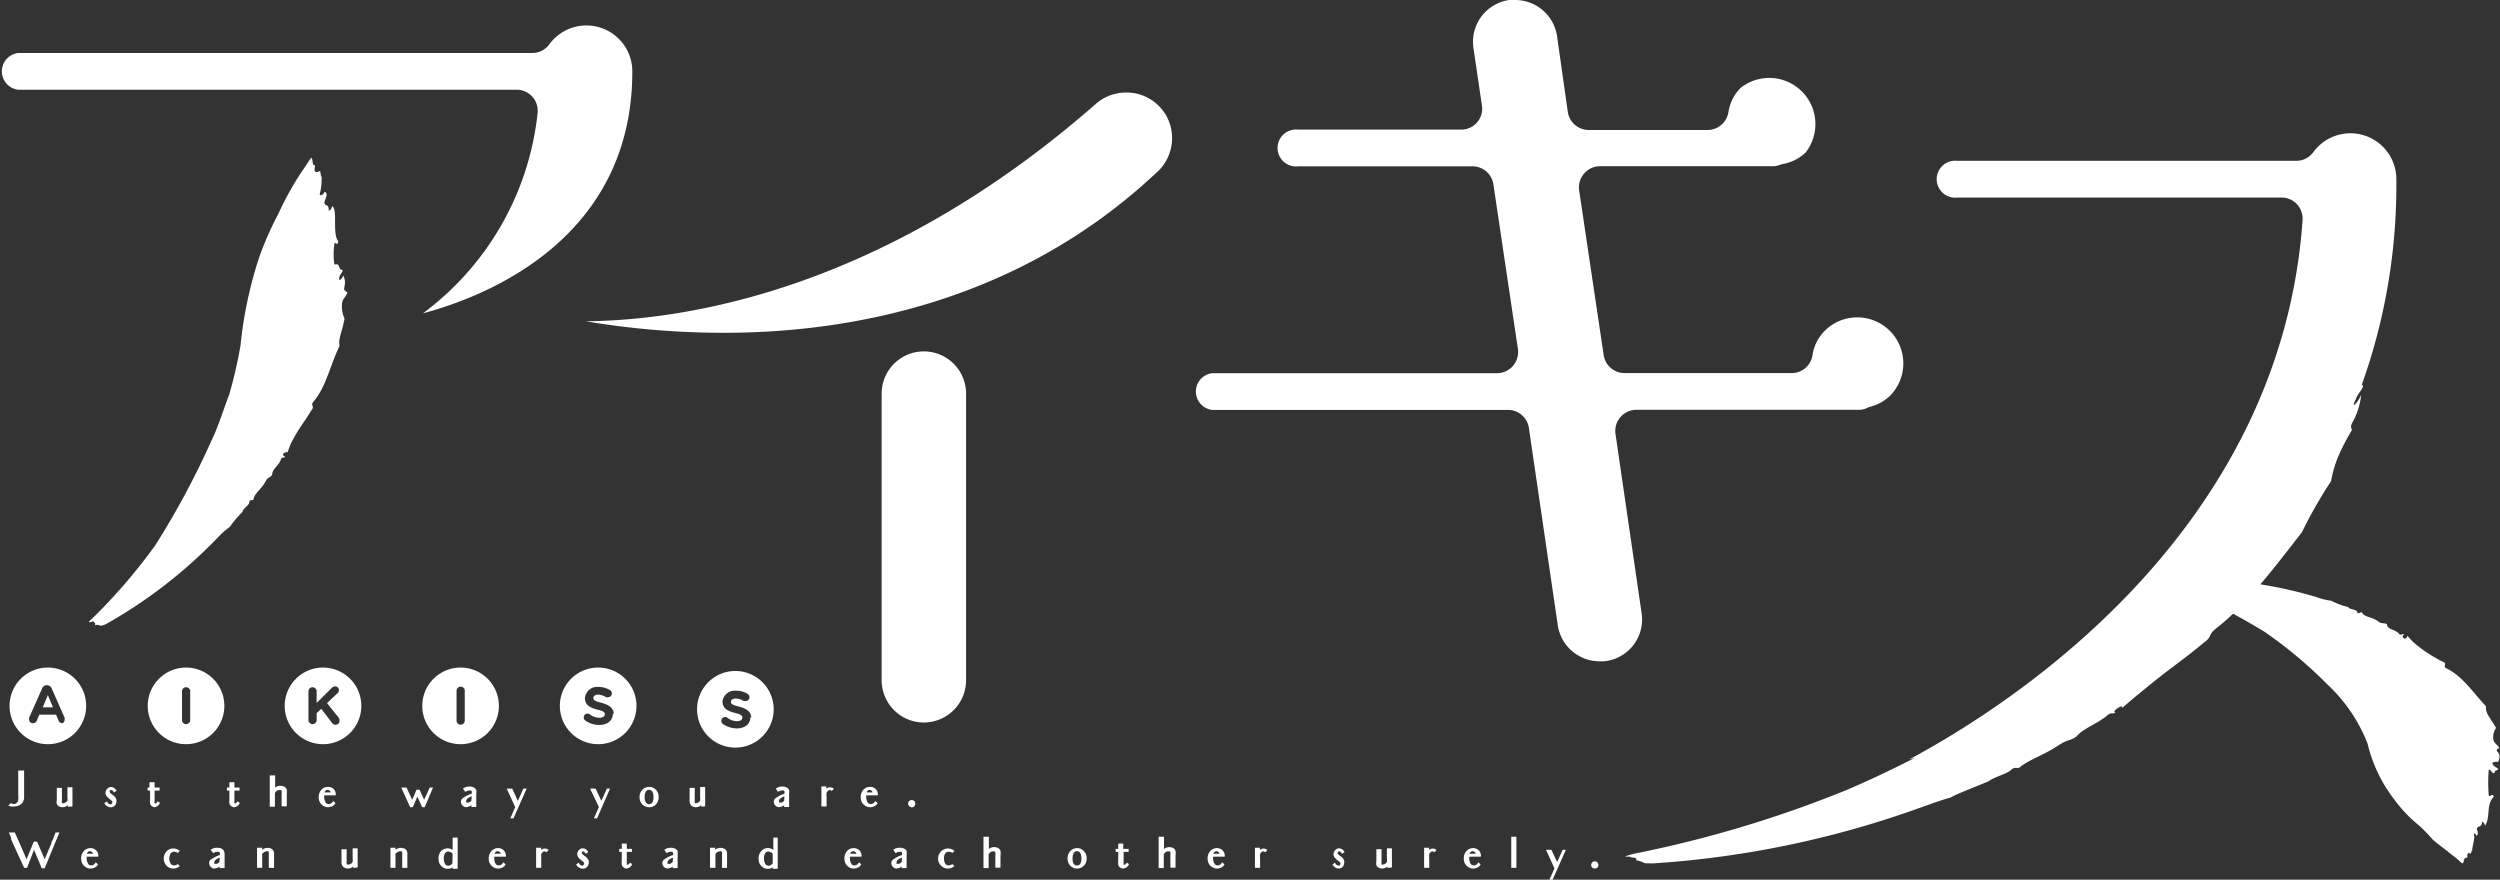 <svg xmlns="http://www.w3.org/2000/svg" xmlns:xlink="http://www.w3.org/1999/xlink" viewBox="0 0 204.25 71.87"><rect x="0" y="0" width="204.25" height="71.87" fill="#333333" stroke="none"/><defs><style>.cls-1{fill:none;}.cls-2{clip-path:url(#clip-path);}.cls-3,.cls-4{fill:#fff;}.cls-3{fill-rule:evenodd;}</style><clipPath id="clip-path" transform="translate(-8.79 -4.57)"><rect class="cls-1" width="218" height="79.27"/></clipPath></defs><title>footer_logo</title><g id="レイヤー_2" data-name="レイヤー 2"><g id="common"><g class="cls-2"><path class="cls-3" d="M210.32,74.65c.1.08,0-.35.12-.34.08-.19.05,0,.16,0s.08-.26.17-.24c0-.43.27-1.07.12-1.32.05-.17.2,0,.19.08.26,0,.11-.44.06-.53.07-.33.47-.08.42-.6.11,0,.26.21.25.34.48-.7.07-1.77.72-2.36-.06-.4-.36.1-.41-.14a12.82,12.82,0,0,1,0-2.08c.2-.08.38.61.52.09.68-.21-.31-.26-.2-.7.19,0,.35-.12.41,0a.73.73,0,0,0,.12-.64c-.09-.3-.4-.27,0-.54-.12-.28-.44-.33-.48-.75a1.26,1.26,0,0,1,.23-.87c-.47-.86-.9-1.2-.82-1.77-1.11-1.19-1.91-2.44-3.2-3.09-.43-.19.12-.4-.34-.56A11.31,11.31,0,0,1,206,57.07c-.21-.18-.37-.39-.54-.56-.05.49-.61.11-.24-.13-.15-.05-.25.12-.41,0-.28-.41-1-.35-1-.8-.26-.17-.39,0-.68-.21-.55-.44-1.21-.35-1.37-.78-.15,0-.21.12-.37.06,0-.34-.62-.23-.76-.49a5.35,5.35,0,0,1-1.37-.51,5.24,5.24,0,0,1-1.19-.29,34.54,34.54,0,0,0-9.5-1.46c-.6.1-.29.25-.86.3.16.13-.23.22-.22.34-.22,0-.4,0-.05.29a57.51,57.51,0,0,1,6.38,3.37,35.8,35.8,0,0,1,5.11,4.28,13.16,13.16,0,0,1,3.29,4.84,12.06,12.06,0,0,0,2.19,4.58,11.51,11.51,0,0,0,2.06,2.15,14.28,14.28,0,0,1,1.08,1.12c.42.38,1,.76,1.49,1.19a6.23,6.23,0,0,1,.8.66C210.16,75.35,210,74.55,210.32,74.65Z" transform="translate(-8.79 -4.57)"/><path class="cls-4" d="M84.27,63.6a3.46,3.46,0,0,1-3.45-3.45V36.73a3.45,3.45,0,0,1,6.9,0V60.15A3.46,3.46,0,0,1,84.27,63.6Z" transform="translate(-8.79 -4.57)"/><path class="cls-4" d="M140,58.58a3.43,3.43,0,0,0,2.91-3.91l-2.13-14.62a1.73,1.73,0,0,1,1.7-2h18.23a1.48,1.48,0,0,0,.62-.15,1.17,1.17,0,0,1,.26-.1,3.69,3.69,0,0,0,1.6-.88,3.76,3.76,0,0,0-2.66-6.42,3.73,3.73,0,0,0-2.66,1.1,3.53,3.53,0,0,0-1,2,1.72,1.72,0,0,1-1.69,1.45H141.51a1.72,1.72,0,0,1-1.7-1.47l-2-13.43a1.73,1.73,0,0,1,1.7-2h14.13a1.42,1.42,0,0,0,.53-.1l.27-.08a3.61,3.61,0,0,0,1.86-.93A3.77,3.77,0,0,0,151,11.75a3.55,3.55,0,0,0-1,2,1.73,1.73,0,0,1-1.7,1.44h-9.71a1.73,1.73,0,0,1-1.71-1.47L136,7.52a3.46,3.46,0,0,0-3.42-2.95,2.77,2.77,0,0,0-.49,0,3.45,3.45,0,0,0-2.92,3.91l.69,4.68a1.71,1.71,0,0,1-1.7,2H114.85a1.51,1.51,0,1,0,0,3H129.1a1.72,1.72,0,0,1,1.7,1.47l2,13.43a1.73,1.73,0,0,1-1.7,2H107.83a1.51,1.51,0,0,0,0,3H132a1.72,1.72,0,0,1,1.7,1.47l2.36,16.12a3.46,3.46,0,0,0,3.4,2.95A4.38,4.38,0,0,0,140,58.58Z" transform="translate(-8.79 -4.57)"/><path class="cls-4" d="M60.45,10.41a3.75,3.75,0,0,0-6.78-2.22,1.7,1.7,0,0,1-1.39.71h-42a1.51,1.51,0,0,0,0,3H51a1.72,1.72,0,0,1,1.71,1.93,23.46,23.46,0,0,1-9.37,16.34C48.53,28.79,60.45,24.09,60.45,10.41Z" transform="translate(-8.79 -4.57)"/><path class="cls-4" d="M201.33,37c.31-.54.68-.87.42-1a48.32,48.32,0,0,0,2.82-16.74A3.75,3.75,0,0,0,197.79,17a1.74,1.74,0,0,1-1.39.71H168.7a1.51,1.51,0,1,0,0,3h26.49a1.74,1.74,0,0,1,1.26.54,1.77,1.77,0,0,1,.46,1.3c-1.78,25.4-23.63,39.51-32.13,44.06l.47-.13c-1.81.92-3.68,1.82-5.66,2.66a95.59,95.59,0,0,1-17.25,5.17c-1,.26-.85.26-.34.25-.09.12.66,0,.45.29,1.14.26.11.24,1.39.26a79.35,79.35,0,0,0,21.69-4.5c1.05-.37,1.87-.68,2.62-.88.58-.34,2.08-.88,3.12-1.34.53-.4,1.58-.59,1.91-1,.37-.18.31,0,.62-.12.76-.65,1.83-.92,3.24-1.85.74-.48.78-.26,1.4-.68.61-.72,1.69-1,2.58-1.78.35-.23.32,0,.62-.19-.46,0,.7-.79.52-.35.45-.38.94-.83,1.45-1.22,2.39-2,3.41-2.6,5.2-4.1.8-.57.29-.59,1.05-1.2,2.45-1.91,4.63-4.81,7-7.85a36.61,36.61,0,0,1,2.38-4.17,9.39,9.39,0,0,1,.66-2.19,19.15,19.15,0,0,1,1.05-2c-.22-.42.05-.5.34-1.24a5.82,5.82,0,0,0,.41-1.63c-.14.34-.47.85-.62.83a2,2,0,0,1,.2-.5Z" transform="translate(-8.79 -4.57)"/><path class="cls-3" d="M36.73,29.46c0-.49.36-.65.44-1-.35-.21-.27-.26-.21-.63a1.1,1.1,0,0,0-.15-.77c0,.17-.16.38-.3.38-.1-.49.6-.78.06-.88-.18-.6-.3-.33-.46-.39a5.55,5.55,0,0,1,0-1.66c0-.29.28.26.31-.24-.51-.6,0-2.7-.51-2.85a.44.44,0,0,1-.26.37c0-.66-.3-.28-.36-.68,0-.12.41-.82,0-.86,0,.15-.33.4-.38.18A4.54,4.54,0,0,0,35.06,19c-.07,0-.07-.33-.11-.42s-.36.19-.43-.05c-.09,0,.06-.58,0-.47-.29.17-.12-.9-.38-.5-.18.25-.5.77-.64.95A24.71,24.71,0,0,0,31.55,22,28,28,0,0,0,30,25.49a33.64,33.64,0,0,0-1.56,7.31,37.68,37.68,0,0,1-.92,4c-.48,1.24-.86,2.53-1.43,3.72a68.05,68.05,0,0,1-4.62,8.61,46.4,46.4,0,0,1-5.17,6c-.47.39-.13.28.14.19,0,.12.21.15.09.34.5-.15.24.19.9-.09a39.56,39.56,0,0,0,9.13-7.06,6.84,6.84,0,0,1,1-.89,9.64,9.64,0,0,1,1.05-1.24c.06-.34.63-.54.55-.87.14-.15.21,0,.34-.13.07-.51.6-.78,1-1.5.19-.37.35-.24.53-.54,0-.5.59-.73.73-1.3.11-.17.22,0,.33-.16-.36-.14-.11-.39.21-.37a5.06,5.06,0,0,1,.27-.73c.66-1.3,1.1-1.73,1.66-2.69.32-.36-.13-.37.19-.73,1-1.18,1.32-2.87,2.11-4.53-.12-.61.21-1.12.41-2.23A2.32,2.32,0,0,1,36.73,29.46Z" transform="translate(-8.79 -4.57)"/><path class="cls-3" d="M103.69,13.47a3.7,3.7,0,0,1,.84,2.75,3.77,3.77,0,0,1-1.35,2.54c-11.47,10.73-25.48,13-35.23,13a68.41,68.41,0,0,1-11.3-.94c8.33-.09,24.42-2.61,41.76-17.84a3.76,3.76,0,0,1,2.38-.85A3.71,3.71,0,0,1,103.69,13.47Z" transform="translate(-8.79 -4.57)"/><path class="cls-4" d="M12.71,59.11a3.13,3.13,0,1,0,3.12,3.13A3.13,3.13,0,0,0,12.71,59.11Zm1.18,4.55a.34.34,0,0,1-.32-.23l-.2-.47H12l-.21.5a.33.33,0,0,1-.31.2.3.3,0,0,1-.31-.31.37.37,0,0,1,0-.14l1.06-2.4a.41.41,0,0,1,.39-.26h0a.42.42,0,0,1,.39.26l1.06,2.4a.35.35,0,0,1,0,.13A.32.32,0,0,1,13.89,63.66Z" transform="translate(-8.79 -4.57)"/><polygon class="cls-4" points="3.49 57.79 4.33 57.79 3.91 56.79 3.49 57.79"/><path class="cls-4" d="M24,59.11a3.13,3.13,0,1,0,3.12,3.13A3.13,3.13,0,0,0,24,59.11Zm.33,4.34a.34.34,0,0,1-.67,0V61a.34.34,0,0,1,.67,0Z" transform="translate(-8.79 -4.57)"/><path class="cls-4" d="M35.19,59.11a3.13,3.13,0,1,0,3.12,3.13A3.13,3.13,0,0,0,35.19,59.11Zm1,4.67a.32.32,0,0,1-.28-.16l-.87-1.14-.38.36v.61a.34.34,0,0,1-.67,0V61a.34.34,0,0,1,.67,0v1l1.23-1.22a.39.39,0,0,1,.28-.13.3.3,0,0,1,.31.31.32.32,0,0,1-.12.25l-.85.8.93,1.17a.39.39,0,0,1,.09.24A.32.32,0,0,1,36.21,63.78Z" transform="translate(-8.79 -4.57)"/><path class="cls-4" d="M46.43,59.11a3.13,3.13,0,1,0,3.12,3.13A3.13,3.13,0,0,0,46.43,59.11Zm.33,4.34a.33.33,0,0,1-.33.33.34.34,0,0,1-.34-.33V61a.34.34,0,0,1,.34-.33.33.33,0,0,1,.33.33Z" transform="translate(-8.79 -4.57)"/><path class="cls-4" d="M57.67,59.11a3.13,3.13,0,1,0,3.12,3.13A3.13,3.13,0,0,0,57.67,59.11Zm1.19,3.75c0,.6-.46.94-1.12.94a1.94,1.94,0,0,1-1.14-.37.3.3,0,0,1-.12-.25.31.31,0,0,1,.31-.31.26.26,0,0,1,.19.07,1.34,1.34,0,0,0,.78.27c.27,0,.44-.11.44-.29h0c0-.17-.11-.25-.62-.38s-1-.33-1-.93h0a1,1,0,0,1,1.06-.92,1.83,1.83,0,0,1,1,.27.31.31,0,0,1,.14.27.3.3,0,0,1-.31.3.33.33,0,0,1-.17,0,1.27,1.27,0,0,0-.64-.21c-.25,0-.39.12-.39.27h0c0,.2.13.26.66.4s1,.38,1,.91Z" transform="translate(-8.79 -4.57)"/><path class="cls-4" d="M68.91,59.39A3.13,3.13,0,1,0,72,62.51,3.13,3.13,0,0,0,68.91,59.39Zm1.19,3.74c0,.61-.46.95-1.11.95a2,2,0,0,1-1.15-.37.32.32,0,0,1-.12-.25.31.31,0,0,1,.31-.31.31.31,0,0,1,.19.06,1.28,1.28,0,0,0,.78.28c.27,0,.44-.11.44-.29h0c0-.17-.11-.26-.62-.39s-1-.32-1-.93h0A1,1,0,0,1,68.88,61a1.75,1.75,0,0,1,1,.27.29.29,0,0,1,.14.26.3.3,0,0,1-.31.31.34.34,0,0,1-.17,0,1.26,1.26,0,0,0-.64-.2c-.25,0-.39.12-.39.26h0c0,.2.13.27.66.4s1,.39,1,.92Z" transform="translate(-8.79 -4.57)"/><path class="cls-4" d="M10.63,70.14a.8.8,0,0,1-.3.24,1.08,1.08,0,0,1-.42.08.5.5,0,0,1-.19,0l-.08,0-.18-.1.23-.17a.68.68,0,0,0,.21.07.37.37,0,0,0,.25-.09.39.39,0,0,0,.13-.23,2.72,2.72,0,0,0,0-.51V67.52h.48v1.86c0,.19,0,.34,0,.44A.85.85,0,0,1,10.63,70.14Z" transform="translate(-8.79 -4.57)"/><path class="cls-4" d="M14.33,70.48v-.13a.63.63,0,0,1-.43.17.54.54,0,0,1-.29-.07.38.38,0,0,1-.18-.2.69.69,0,0,1,0-.31v-1h.42v1a.82.82,0,0,0,0,.19s0,0,0,.06a.2.2,0,0,0,.11,0,.32.32,0,0,0,.2-.07A.4.4,0,0,0,14.3,70a.61.61,0,0,0,0-.24v-.87h.41v1.57Z" transform="translate(-8.79 -4.57)"/><path class="cls-4" d="M17.72,70.51a.62.62,0,0,1-.41-.32l.22-.14c.08.16.15.2.23.22a.17.17,0,0,0,.13,0,.2.2,0,0,0,.07-.1.19.19,0,0,0,0-.13,1.26,1.26,0,0,0-.22-.19,1.39,1.39,0,0,1-.27-.28.42.42,0,0,1-.05-.31.48.48,0,0,1,.17-.29.45.45,0,0,1,.37-.09.54.54,0,0,1,.35.3l-.21.14c-.08-.15-.13-.18-.19-.19a.11.11,0,0,0-.1,0s-.05,0-.05.08a.09.09,0,0,0,0,.1,1,1,0,0,0,.2.18.83.83,0,0,1,.33.36.57.57,0,0,1,0,.29.44.44,0,0,1-.21.32A.48.48,0,0,1,17.72,70.51Zm-.36-.36.11.14h0Z" transform="translate(-8.79 -4.57)"/><path class="cls-4" d="M21.46,70.52a.44.44,0,0,1-.27-.09.4.4,0,0,1-.14-.22,1.44,1.44,0,0,1,0-.35v-.7h-.2v-.25H21v-.43h.42v.43h.41v.25h-.41v.75a1.29,1.29,0,0,0,0,.24l0,.06.06,0c.05,0,.09,0,.19-.17l.19.12a.52.52,0,0,1-.22.27A.45.45,0,0,1,21.46,70.52Z" transform="translate(-8.79 -4.57)"/><path class="cls-4" d="M27.94,70.52a.39.39,0,0,1-.26-.09.37.37,0,0,1-.15-.22,1.58,1.58,0,0,1,0-.35v-.7h-.2v-.25h.2v-.43h.41v.43h.42v.25h-.42v.75c0,.13,0,.2,0,.24l0,.06.07,0s.09,0,.18-.17l.19.12a.48.48,0,0,1-.22.27A.45.45,0,0,1,27.94,70.52Z" transform="translate(-8.79 -4.57)"/><path class="cls-4" d="M31.1,67.92h.17v1a.64.64,0,0,1,.43-.15.58.58,0,0,1,.33.08.47.47,0,0,1,.19.23,1.59,1.59,0,0,1,0,.37v1h-.42v-1a1.29,1.29,0,0,0,0-.25.13.13,0,0,0-.07-.08.18.18,0,0,0-.14,0,.33.33,0,0,0-.19.06.71.71,0,0,0-.15.18v1.12h-.42V67.92Z" transform="translate(-8.79 -4.57)"/><path class="cls-4" d="M35.28,69.55v.06a.89.89,0,0,0,.1.5.28.28,0,0,0,.26.15c.15,0,.25-.06.38-.25l.18.18a.64.64,0,0,1-.21.22.77.77,0,0,1-.39.11.72.72,0,0,1-.38-.1.83.83,0,0,1-.28-.28.78.78,0,0,1-.11-.44.9.9,0,0,1,.21-.6.7.7,0,0,1,.54-.24.64.64,0,0,1,.49.19.68.68,0,0,1,.15.5Zm0-.24h.53a.28.28,0,0,0-.27-.21A.25.25,0,0,0,35.31,69.31Z" transform="translate(-8.79 -4.57)"/><path class="cls-4" d="M43.49,70.52h-.21l-.39-.86-.38.86H42.3l-.73-1.61H42l.47,1,.35-.82h.25l.37.82.46-1h.27Z" transform="translate(-8.79 -4.57)"/><path class="cls-4" d="M47.33,70.35v0a1.07,1.07,0,0,1-.48.17.46.46,0,0,1-.4-.42.38.38,0,0,1,.18-.34,2.38,2.38,0,0,1,.49-.27l.21-.08h0a.71.71,0,0,0,0-.19.11.11,0,0,0-.06-.06.25.25,0,0,0-.16,0,.47.47,0,0,0-.3.11L46.61,69a.89.89,0,0,1,.52-.17.86.86,0,0,1,.38.08.52.52,0,0,1,.19.2.8.8,0,0,1,0,.3V70.5h-.41Zm0-.7-.07,0c-.29.12-.38.25-.38.37a.14.14,0,0,0,0,.11.09.09,0,0,0,.08,0,.34.34,0,0,0,.15,0,1.3,1.3,0,0,0,.19-.13Z" transform="translate(-8.79 -4.57)"/><path class="cls-4" d="M50.74,71.43h-.26l.4-.92L50.19,69h.45l.46,1,.45-1h.27Z" transform="translate(-8.79 -4.57)"/><path class="cls-4" d="M57.57,71.43h-.26l.41-.92L57,69h.45l.47,1,.45-1h.26Z" transform="translate(-8.79 -4.57)"/><path class="cls-4" d="M61.82,70.52a.76.76,0,0,1-.55-.23.84.84,0,0,1-.23-.61.8.8,0,0,1,.23-.58.71.71,0,0,1,.55-.24.74.74,0,0,1,.56.24.81.81,0,0,1,.22.58.84.84,0,0,1-.23.62A.74.74,0,0,1,61.82,70.52Zm0-1.42a.32.32,0,0,0-.25.12.85.85,0,0,0-.11.47.72.72,0,0,0,.12.47.28.28,0,0,0,.24.11.3.3,0,0,0,.25-.11.8.8,0,0,0,.11-.47.85.85,0,0,0-.11-.47A.3.3,0,0,0,61.82,69.1Z" transform="translate(-8.79 -4.57)"/><path class="cls-4" d="M66.09,70.48v-.13a.66.66,0,0,1-.44.17.54.54,0,0,1-.29-.07.43.43,0,0,1-.18-.2.69.69,0,0,1-.05-.31v-1h.42v1a.82.82,0,0,0,0,.19s0,0,0,.06a.2.2,0,0,0,.11,0,.31.31,0,0,0,.2-.07.4.4,0,0,0,.13-.14.61.61,0,0,0,0-.24v-.87h.41v1.57Z" transform="translate(-8.79 -4.57)"/><path class="cls-4" d="M72.88,70.35v0a1,1,0,0,1-.47.17.46.46,0,0,1-.4-.42.38.38,0,0,1,.18-.34,2.14,2.14,0,0,1,.49-.27l.2-.08h0a.87.87,0,0,0,0-.19.11.11,0,0,0-.06-.06.25.25,0,0,0-.16,0,.47.47,0,0,0-.3.11L72.17,69a.89.89,0,0,1,.52-.17.86.86,0,0,1,.38.08.52.52,0,0,1,.19.2.8.8,0,0,1,0,.3V70.5h-.42Zm0-.7-.06,0c-.29.12-.38.25-.38.37a.14.14,0,0,0,0,.11.09.09,0,0,0,.08,0,.37.37,0,0,0,.15,0,.89.89,0,0,0,.18-.13Z" transform="translate(-8.79 -4.57)"/><path class="cls-4" d="M76.76,69.19c-.17-.1-.23-.09-.33,0a.28.28,0,0,0-.11.17.94.94,0,0,0,0,.28v.82h-.42V68.82h.4V69a.5.5,0,0,1,.61,0Z" transform="translate(-8.79 -4.57)"/><path class="cls-4" d="M79.56,69.55v.06a1,1,0,0,0,.1.5.29.29,0,0,0,.27.15c.15,0,.25-.06.38-.25l.18.18a.57.57,0,0,1-.22.22.74.74,0,0,1-.39.11.71.71,0,0,1-.37-.1.78.78,0,0,1-.4-.72.9.9,0,0,1,.21-.6.72.72,0,0,1,.55-.24.62.62,0,0,1,.48.19.64.64,0,0,1,.16.5Zm0-.24h.52a.28.28,0,0,0-.26-.21A.25.25,0,0,0,79.6,69.31Z" transform="translate(-8.79 -4.57)"/><path class="cls-4" d="M83.28,70.53a.33.33,0,0,1-.3-.3.3.3,0,0,1,.51-.21.32.32,0,0,1,0,.42A.29.29,0,0,1,83.28,70.53Z" transform="translate(-8.79 -4.57)"/><path class="cls-4" d="M13.26,73.51l-.82,2H12.2L11.57,74,11,75.47h-.24l-1-2.19,0,0a.64.64,0,0,1-.06-.14l0-.12-.19-.44H10l.26.58.7,1.61.59-1.44h.27l.62,1.44.55-1.3q0-.14.09-.24l.25-.65h.32Z" transform="translate(-8.79 -4.57)"/><path class="cls-4" d="M15.87,74.56a.35.35,0,0,1,0,.06.88.88,0,0,0,.11.5.27.27,0,0,0,.26.15c.15,0,.25-.06.38-.25l.18.18a.64.64,0,0,1-.21.22.8.8,0,0,1-.4.11.71.71,0,0,1-.37-.1.86.86,0,0,1-.29-.28.9.9,0,0,1-.11-.44.88.88,0,0,1,.21-.6.73.73,0,0,1,.55-.25.63.63,0,0,1,.48.2.64.64,0,0,1,.16.5Zm0-.24h.52a.27.27,0,0,0-.26-.21A.25.25,0,0,0,15.9,74.32Z" transform="translate(-8.79 -4.57)"/><path class="cls-4" d="M22.4,75.3a.87.87,0,0,1,0-1.18.75.75,0,0,1,.55-.23.8.8,0,0,1,.53.2l-.17.17a.42.42,0,0,0-.28-.1.33.33,0,0,0-.3.14.82.82,0,0,0,0,.82.31.31,0,0,0,.3.15.44.44,0,0,0,.28-.11l.17.17a.8.8,0,0,1-.53.2A.75.75,0,0,1,22.4,75.3Z" transform="translate(-8.79 -4.57)"/><path class="cls-4" d="M26.75,75.36v0a1,1,0,0,1-.47.17.46.46,0,0,1-.4-.42.36.36,0,0,1,.17-.34,2.69,2.69,0,0,1,.49-.27l.21-.08h0c0-.1,0-.16,0-.19a.14.14,0,0,0-.07-.06.21.21,0,0,0-.15,0,.44.44,0,0,0-.31.11L26,74a.87.87,0,0,1,.52-.17.82.82,0,0,1,.38.08.39.39,0,0,1,.19.19.85.85,0,0,1,.05.3v1.09h-.42Zm0-.7-.06,0c-.29.11-.39.25-.39.37a.14.14,0,0,0,0,.11.08.08,0,0,0,.08,0,.33.33,0,0,0,.14,0,.92.92,0,0,0,.19-.13Z" transform="translate(-8.79 -4.57)"/><path class="cls-4" d="M30.75,75.47v-1a1.51,1.51,0,0,0,0-.26.14.14,0,0,0-.05-.09.25.25,0,0,0-.13,0,.53.53,0,0,0-.36.22v1.13h-.42V73.83h.42V74a.73.73,0,0,1,.45-.16.58.58,0,0,1,.33.09.47.47,0,0,1,.19.29s0,.06,0,.13v1.13Z" transform="translate(-8.79 -4.57)"/><path class="cls-4" d="M37.65,75.48v-.12a.66.66,0,0,1-.44.17.55.55,0,0,1-.29-.08.37.37,0,0,1-.18-.19.69.69,0,0,1-.05-.31v-1h.42v1a.82.82,0,0,0,0,.19s0,0,.05.06a.2.2,0,0,0,.11,0,.32.32,0,0,0,.2-.07.4.4,0,0,0,.13-.14.65.65,0,0,0,0-.24v-.87h.41v1.56Z" transform="translate(-8.79 -4.57)"/><path class="cls-4" d="M41.65,75.47v-1a1.78,1.78,0,0,0,0-.26.16.16,0,0,0-.06-.09.22.22,0,0,0-.13,0,.55.55,0,0,0-.36.22v1.13h-.41V73.83h.41V74a.73.73,0,0,1,.45-.16.62.62,0,0,1,.34.09.46.46,0,0,1,.18.29.38.38,0,0,1,0,.13v1.13Z" transform="translate(-8.79 -4.57)"/><path class="cls-4" d="M45.85,73h.33v2.55h-.41v-.12a.66.66,0,0,1-.38.12.72.72,0,0,1-.57-.25.78.78,0,0,1-.2-.58.9.9,0,0,1,.19-.6.73.73,0,0,1,.56-.24.76.76,0,0,1,.4.13V73Zm-.08,1.32a.52.52,0,0,0-.36-.18.33.33,0,0,0-.26.13,1,1,0,0,0,0,.89.31.31,0,0,0,.27.14.29.29,0,0,0,.19-.07.43.43,0,0,0,.14-.12Z" transform="translate(-8.79 -4.57)"/><path class="cls-4" d="M49.17,74.56v.06a1,1,0,0,0,.1.5.28.28,0,0,0,.27.15c.15,0,.25-.06.38-.25l.18.18a.65.65,0,0,1-.22.22.77.77,0,0,1-.39.11.75.75,0,0,1-.38-.1.83.83,0,0,1-.28-.28.8.8,0,0,1-.11-.44.88.88,0,0,1,.21-.6.73.73,0,0,1,.55-.25.63.63,0,0,1,.48.2.68.68,0,0,1,.16.5Zm0-.24h.53a.28.28,0,0,0-.27-.21A.26.26,0,0,0,49.2,74.32Z" transform="translate(-8.79 -4.57)"/><path class="cls-4" d="M53.45,74.2c-.16-.1-.23-.09-.33,0a.41.41,0,0,0-.11.17,1.7,1.7,0,0,0,0,.28v.82h-.42V73.83H53V74a.51.51,0,0,1,.61,0Z" transform="translate(-8.79 -4.57)"/><path class="cls-4" d="M56.26,75.52a.62.62,0,0,1-.4-.32l.21-.15c.09.17.15.21.23.23s.11,0,.13,0a.19.19,0,0,0,.07-.11.16.16,0,0,0,0-.12,1.07,1.07,0,0,0-.21-.19,1.23,1.23,0,0,1-.28-.28.44.44,0,0,1-.05-.32.49.49,0,0,1,.17-.28.41.41,0,0,1,.37-.09.52.52,0,0,1,.35.3l-.21.14c-.08-.15-.13-.18-.18-.19a.13.13,0,0,0-.11,0s0,.05,0,.08a.1.1,0,0,0,0,.1,1,1,0,0,0,.2.18.83.83,0,0,1,.33.36.58.58,0,0,1,0,.29.54.54,0,0,1-.21.32A.51.51,0,0,1,56.26,75.52Zm-.35-.36.1.14h0Z" transform="translate(-8.79 -4.57)"/><path class="cls-4" d="M60,75.53a.39.39,0,0,1-.26-.09.37.37,0,0,1-.15-.22,1.58,1.58,0,0,1,0-.35v-.7h-.21v-.25h.21v-.43H60v.43h.42v.25H60v.75c0,.13,0,.2,0,.23a.16.16,0,0,0,0,.07l.07,0s.08,0,.18-.17l.19.11a.51.51,0,0,1-.22.28A.55.55,0,0,1,60,75.53Z" transform="translate(-8.79 -4.57)"/><path class="cls-4" d="M63.78,75.36v0a1,1,0,0,1-.47.17.46.46,0,0,1-.41-.42.37.37,0,0,1,.18-.34,2.69,2.69,0,0,1,.49-.27l.21-.08h0a.66.66,0,0,0,0-.19s0,0-.06-.06a.21.21,0,0,0-.15,0,.44.44,0,0,0-.31.11L63.06,74a.87.87,0,0,1,.52-.17.86.86,0,0,1,.38.08.39.39,0,0,1,.19.19.85.85,0,0,1,0,.3v1.09h-.42Zm0-.7-.06,0c-.29.11-.39.25-.39.37a.14.14,0,0,0,0,.11s0,0,.08,0a.33.33,0,0,0,.14,0,.92.92,0,0,0,.19-.13Z" transform="translate(-8.79 -4.57)"/><path class="cls-4" d="M67.78,75.47v-1a1.51,1.51,0,0,0,0-.26.14.14,0,0,0-.05-.09.25.25,0,0,0-.13,0,.53.53,0,0,0-.36.22v1.13H66.8V73.83h.42V74a.69.69,0,0,1,.45-.16.6.6,0,0,1,.33.09.47.47,0,0,1,.19.29s0,.06,0,.13v1.13Z" transform="translate(-8.79 -4.57)"/><path class="cls-4" d="M72,73h.33v2.55h-.41v-.12a.64.64,0,0,1-.38.12.72.72,0,0,1-.57-.25.78.78,0,0,1-.2-.58.86.86,0,0,1,.2-.6.72.72,0,0,1,1-.11V73Zm-.08,1.32a.52.52,0,0,0-.36-.18.3.3,0,0,0-.25.13.74.74,0,0,0-.1.42.81.81,0,0,0,.11.47.34.34,0,0,0,.28.14.34.34,0,0,0,.19-.07.51.51,0,0,0,.13-.12Z" transform="translate(-8.79 -4.57)"/><path class="cls-4" d="M78.23,74.56v.06a1,1,0,0,0,.1.5.28.28,0,0,0,.27.15c.15,0,.24-.06.38-.25l.18.18a.75.75,0,0,1-.22.22.77.77,0,0,1-.39.11.72.72,0,0,1-.38-.1.83.83,0,0,1-.28-.28.8.8,0,0,1-.11-.44.88.88,0,0,1,.21-.6.71.71,0,0,1,.54-.25.65.65,0,0,1,.49.2.68.68,0,0,1,.16.5Zm0-.24h.53a.28.28,0,0,0-.27-.21A.26.26,0,0,0,78.26,74.32Z" transform="translate(-8.79 -4.57)"/><path class="cls-4" d="M82.49,75.36v0a1,1,0,0,1-.47.17.46.46,0,0,1-.41-.42.37.37,0,0,1,.18-.34,2.69,2.69,0,0,1,.49-.27l.21-.08h0c0-.1,0-.16,0-.19a.14.14,0,0,0-.07-.06.21.21,0,0,0-.15,0,.44.44,0,0,0-.31.11L81.77,74a.87.87,0,0,1,.52-.17.86.86,0,0,1,.38.08.39.39,0,0,1,.19.19.85.85,0,0,1,0,.3v1.09h-.42Zm0-.7-.07,0c-.28.11-.38.25-.38.37a.14.14,0,0,0,0,.11s0,0,.08,0a.33.33,0,0,0,.14,0,.92.92,0,0,0,.19-.13Z" transform="translate(-8.79 -4.57)"/><path class="cls-4" d="M85.68,75.3a.82.82,0,0,1,.56-1.41.82.82,0,0,1,.53.2l-.17.17a.46.46,0,0,0-.29-.1.34.34,0,0,0-.3.14.89.89,0,0,0,0,.82.32.32,0,0,0,.3.15.48.48,0,0,0,.29-.11l.17.17a.82.82,0,0,1-.53.2A.77.77,0,0,1,85.68,75.3Z" transform="translate(-8.79 -4.57)"/><path class="cls-4" d="M89.41,72.93h.17v1a.66.66,0,0,1,.43-.15.58.58,0,0,1,.33.08.43.43,0,0,1,.19.23,1.18,1.18,0,0,1,0,.37v1h-.42v-1a1.25,1.25,0,0,0,0-.24.18.18,0,0,0-.07-.09.24.24,0,0,0-.14,0,.27.27,0,0,0-.19.06.71.71,0,0,0-.15.18v1.12h-.42V72.93Z" transform="translate(-8.79 -4.57)"/><path class="cls-4" d="M96.78,75.53a.75.75,0,0,1-.55-.23.9.9,0,0,1,0-1.19.75.75,0,0,1,1.12,0,.81.81,0,0,1,.22.58.8.8,0,0,1-.23.61A.76.76,0,0,1,96.78,75.53Zm0-1.42a.3.3,0,0,0-.25.12.85.85,0,0,0-.11.47.8.8,0,0,0,.11.47.34.34,0,0,0,.5,0,.8.8,0,0,0,.11-.47.85.85,0,0,0-.11-.47A.32.32,0,0,0,96.78,74.11Z" transform="translate(-8.79 -4.57)"/><path class="cls-4" d="M100.56,75.53a.44.44,0,0,1-.27-.09.4.4,0,0,1-.14-.22,1.58,1.58,0,0,1,0-.35v-.7h-.21v-.25h.21v-.43h.41v.43H101v.25h-.41v.75a1.11,1.11,0,0,0,0,.23.16.16,0,0,0,0,.07l.07,0s.08,0,.18-.17l.19.11a.51.51,0,0,1-.22.28A.55.55,0,0,1,100.56,75.53Z" transform="translate(-8.79 -4.57)"/><path class="cls-4" d="M103.71,72.93h.18v1a.7.7,0,0,1,.76-.07.41.41,0,0,1,.18.23,1.18,1.18,0,0,1,0,.37v1h-.42v-1a.76.76,0,0,0,0-.24.12.12,0,0,0-.06-.09.26.26,0,0,0-.14,0,.27.27,0,0,0-.19.06.71.71,0,0,0-.15.18v1.12h-.42V72.93Z" transform="translate(-8.79 -4.57)"/><path class="cls-4" d="M107.9,74.56a.35.35,0,0,1,0,.06.88.88,0,0,0,.11.5.27.27,0,0,0,.26.15c.15,0,.25-.06.38-.25l.18.18a.64.64,0,0,1-.21.22.8.8,0,0,1-.4.11.71.71,0,0,1-.37-.1.86.86,0,0,1-.29-.28.9.9,0,0,1-.11-.44.88.88,0,0,1,.21-.6.73.73,0,0,1,.55-.25.63.63,0,0,1,.48.2.64.64,0,0,1,.16.5Zm0-.24h.52a.27.27,0,0,0-.26-.21A.25.25,0,0,0,107.93,74.32Z" transform="translate(-8.79 -4.57)"/><path class="cls-4" d="M112.18,74.2c-.17-.1-.23-.09-.34,0a.31.31,0,0,0-.1.17.94.94,0,0,0,0,.28v.82h-.42V73.83h.4V74a.52.52,0,0,1,.61,0Z" transform="translate(-8.79 -4.57)"/><path class="cls-4" d="M118.06,75.52a.66.66,0,0,1-.41-.32l.21-.15c.09.17.15.21.24.23a.17.17,0,0,0,.13,0,.14.14,0,0,0,.06-.11.13.13,0,0,0,0-.12,1.26,1.26,0,0,0-.22-.19,1.16,1.16,0,0,1-.27-.28.4.4,0,0,1-.05-.32.49.49,0,0,1,.17-.28.41.41,0,0,1,.37-.09.54.54,0,0,1,.35.3l-.21.14c-.08-.15-.13-.18-.19-.19a.11.11,0,0,0-.1,0,.14.14,0,0,0-.06.08.14.14,0,0,0,0,.1,1,1,0,0,0,.2.18.74.74,0,0,1,.32.36.58.58,0,0,1,0,.29.46.46,0,0,1-.21.32A.48.48,0,0,1,118.06,75.52Zm-.36-.36.11.14h0Z" transform="translate(-8.79 -4.57)"/><path class="cls-4" d="M122.14,75.48v-.12a.63.63,0,0,1-.43.17.55.55,0,0,1-.29-.08.37.37,0,0,1-.18-.19.69.69,0,0,1,0-.31v-1h.42v1a.82.82,0,0,0,0,.19s0,0,0,.06a.2.2,0,0,0,.11,0,.32.32,0,0,0,.2-.07.4.4,0,0,0,.13-.14.65.65,0,0,0,0-.24v-.87h.41v1.56Z" transform="translate(-8.79 -4.57)"/><path class="cls-4" d="M126,74.2c-.17-.1-.23-.09-.33,0a.28.28,0,0,0-.11.17.94.94,0,0,0,0,.28v.82h-.42V73.83h.4V74a.52.52,0,0,1,.61,0Z" transform="translate(-8.79 -4.57)"/><path class="cls-4" d="M128.83,74.56v.06a1,1,0,0,0,.1.5.29.29,0,0,0,.27.15c.15,0,.25-.06.38-.25l.18.18a.57.57,0,0,1-.22.22.74.74,0,0,1-.39.11.71.71,0,0,1-.37-.1.86.86,0,0,1-.29-.28.9.9,0,0,1-.11-.44.88.88,0,0,1,.21-.6.73.73,0,0,1,.55-.25.63.63,0,0,1,.48.2.64.64,0,0,1,.16.5Zm0-.24h.53a.28.28,0,0,0-.26-.21A.26.26,0,0,0,128.86,74.32Z" transform="translate(-8.79 -4.57)"/><path class="cls-4" d="M132.68,74.9v.57h-.42V72.93h.42Z" transform="translate(-8.79 -4.57)"/><path class="cls-4" d="M135.64,76.44h-.26l.41-.92L135.1,74h.44l.47,1,.45-1h.26Z" transform="translate(-8.79 -4.57)"/><path class="cls-4" d="M139.08,75.53a.29.29,0,0,1-.21-.09.26.26,0,0,1-.08-.21.3.3,0,0,1,.08-.2.29.29,0,0,1,.21-.09.27.27,0,0,1,.21.09.27.27,0,0,1,.09.2.29.29,0,0,1-.09.22A.32.32,0,0,1,139.08,75.53Z" transform="translate(-8.79 -4.57)"/></g></g></g></svg>